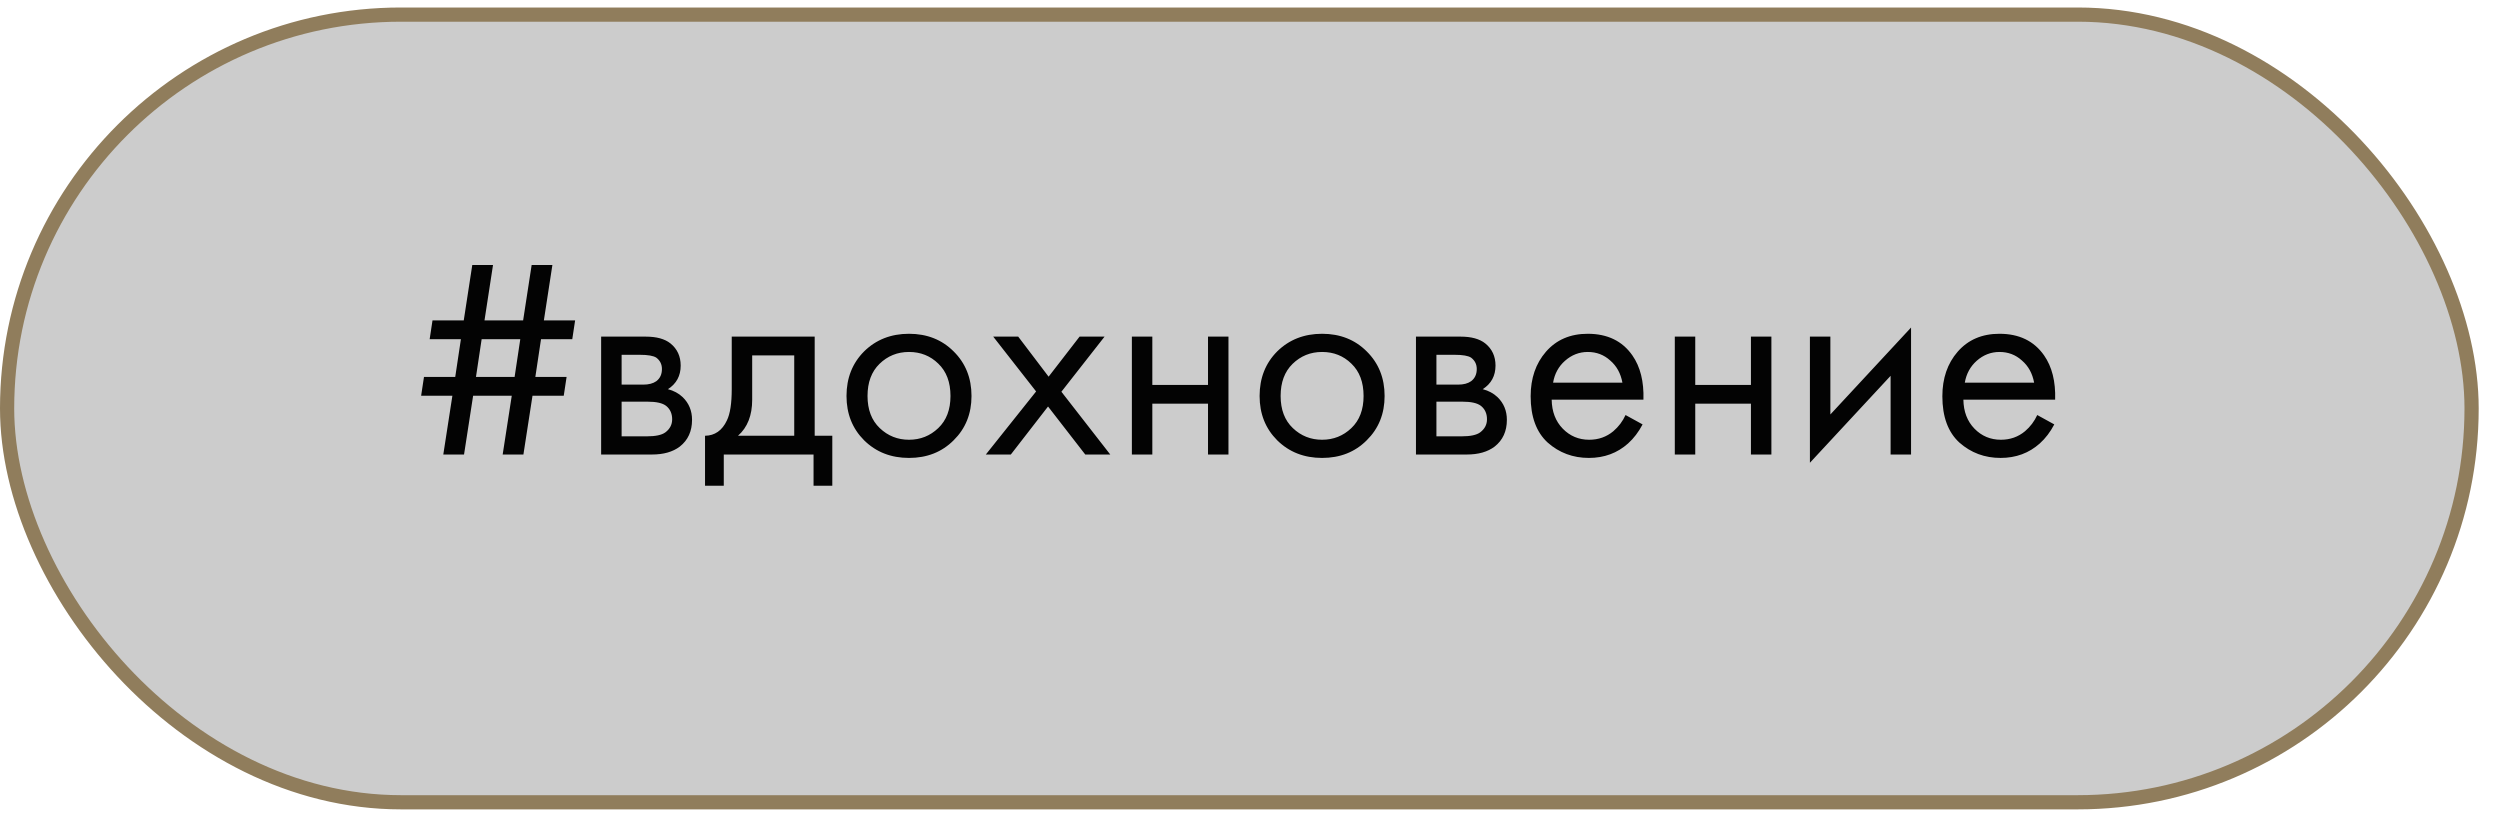 <?xml version="1.0" encoding="UTF-8"?> <svg xmlns="http://www.w3.org/2000/svg" width="88" height="29" viewBox="0 0 88 29" fill="none"> <rect x="0.25" y="0.514" width="86.75" height="27.726" rx="13.863" fill="#CCCCCC" stroke="#907D5C" stroke-width="0.5"></rect> <path d="M18.424 15.999H17.694L18.014 13.929H16.654L16.334 15.999H15.604L15.924 13.929H14.824L14.924 13.269H16.024L16.224 11.939H15.124L15.224 11.279H16.324L16.624 9.329H17.354L17.054 11.279H18.414L18.714 9.329H19.444L19.144 11.279H20.244L20.144 11.939H19.044L18.844 13.269H19.944L19.844 13.929H18.744L18.424 15.999ZM18.114 13.269L18.314 11.939H16.954L16.754 13.269H18.114ZM21.16 11.849H22.73C23.11 11.849 23.401 11.929 23.601 12.089C23.84 12.283 23.96 12.543 23.96 12.869C23.96 13.229 23.811 13.506 23.511 13.699C23.717 13.753 23.89 13.846 24.03 13.979C24.25 14.193 24.36 14.459 24.36 14.779C24.36 15.179 24.217 15.493 23.93 15.719C23.684 15.906 23.357 15.999 22.951 15.999H21.16V11.849ZM21.881 13.539H22.64C22.834 13.539 22.987 13.499 23.101 13.419C23.234 13.319 23.3 13.176 23.3 12.989C23.3 12.823 23.234 12.689 23.101 12.589C23 12.523 22.807 12.489 22.52 12.489H21.881V13.539ZM21.881 15.359H22.77C23.077 15.359 23.294 15.313 23.421 15.219C23.581 15.099 23.66 14.946 23.66 14.759C23.66 14.559 23.59 14.403 23.451 14.289C23.324 14.189 23.107 14.139 22.8 14.139H21.881V15.359ZM25.757 11.849H28.677V15.339H29.297V17.099H28.637V15.999H25.477V17.099H24.817V15.339C25.164 15.333 25.421 15.153 25.587 14.799C25.701 14.566 25.757 14.199 25.757 13.699V11.849ZM27.957 15.339V12.509H26.477V14.069C26.477 14.623 26.311 15.046 25.977 15.339H27.957ZM33.567 15.499C33.154 15.913 32.63 16.119 31.997 16.119C31.364 16.119 30.837 15.913 30.417 15.499C30.004 15.086 29.797 14.566 29.797 13.939C29.797 13.306 30.004 12.783 30.417 12.369C30.837 11.956 31.364 11.749 31.997 11.749C32.63 11.749 33.154 11.956 33.567 12.369C33.987 12.783 34.197 13.306 34.197 13.939C34.197 14.566 33.987 15.086 33.567 15.499ZM33.027 12.799C32.747 12.526 32.404 12.389 31.997 12.389C31.59 12.389 31.244 12.529 30.957 12.809C30.677 13.083 30.537 13.459 30.537 13.939C30.537 14.419 30.68 14.796 30.967 15.069C31.254 15.343 31.597 15.479 31.997 15.479C32.397 15.479 32.74 15.343 33.027 15.069C33.314 14.796 33.457 14.419 33.457 13.939C33.457 13.453 33.314 13.073 33.027 12.799ZM34.701 15.999L36.471 13.779L34.961 11.849H35.841L36.911 13.259L38.001 11.849H38.881L37.361 13.789L39.081 15.999H38.201L36.891 14.309L35.581 15.999H34.701ZM39.842 15.999V11.849H40.562V13.549H42.522V11.849H43.242V15.999H42.522V14.209L40.562 14.209V15.999H39.842ZM48.108 15.499C47.695 15.913 47.171 16.119 46.538 16.119C45.905 16.119 45.378 15.913 44.958 15.499C44.545 15.086 44.338 14.566 44.338 13.939C44.338 13.306 44.545 12.783 44.958 12.369C45.378 11.956 45.905 11.749 46.538 11.749C47.171 11.749 47.695 11.956 48.108 12.369C48.528 12.783 48.738 13.306 48.738 13.939C48.738 14.566 48.528 15.086 48.108 15.499ZM47.568 12.799C47.288 12.526 46.945 12.389 46.538 12.389C46.131 12.389 45.785 12.529 45.498 12.809C45.218 13.083 45.078 13.459 45.078 13.939C45.078 14.419 45.221 14.796 45.508 15.069C45.795 15.343 46.138 15.479 46.538 15.479C46.938 15.479 47.281 15.343 47.568 15.069C47.855 14.796 47.998 14.419 47.998 13.939C47.998 13.453 47.855 13.073 47.568 12.799ZM49.842 11.849H51.412C51.792 11.849 52.082 11.929 52.282 12.089C52.522 12.283 52.642 12.543 52.642 12.869C52.642 13.229 52.492 13.506 52.192 13.699C52.399 13.753 52.572 13.846 52.712 13.979C52.932 14.193 53.042 14.459 53.042 14.779C53.042 15.179 52.899 15.493 52.612 15.719C52.365 15.906 52.039 15.999 51.632 15.999H49.842V11.849ZM50.562 13.539H51.322C51.515 13.539 51.669 13.499 51.782 13.419C51.915 13.319 51.982 13.176 51.982 12.989C51.982 12.823 51.915 12.689 51.782 12.589C51.682 12.523 51.489 12.489 51.202 12.489H50.562V13.539ZM50.562 15.359H51.452C51.759 15.359 51.975 15.313 52.102 15.219C52.262 15.099 52.342 14.946 52.342 14.759C52.342 14.559 52.272 14.403 52.132 14.289C52.005 14.189 51.789 14.139 51.482 14.139H50.562V15.359ZM57.219 14.609L57.819 14.939C57.679 15.206 57.509 15.429 57.309 15.609C56.929 15.949 56.469 16.119 55.929 16.119C55.369 16.119 54.886 15.939 54.479 15.579C54.079 15.213 53.879 14.669 53.879 13.949C53.879 13.316 54.059 12.793 54.419 12.379C54.786 11.959 55.276 11.749 55.889 11.749C56.582 11.749 57.106 12.003 57.459 12.509C57.739 12.909 57.869 13.429 57.849 14.069H54.619C54.626 14.489 54.756 14.829 55.009 15.089C55.262 15.349 55.572 15.479 55.939 15.479C56.266 15.479 56.549 15.379 56.789 15.179C56.976 15.019 57.119 14.829 57.219 14.609ZM54.669 13.469H57.109C57.049 13.143 56.906 12.883 56.679 12.689C56.459 12.489 56.196 12.389 55.889 12.389C55.589 12.389 55.322 12.493 55.089 12.699C54.862 12.899 54.722 13.156 54.669 13.469ZM58.953 15.999V11.849H59.673V13.549H61.633V11.849H62.353V15.999H61.633V14.209H59.673V15.999H58.953ZM63.709 11.849H64.429V14.589L67.269 11.529V15.999H66.549V13.229L63.709 16.289V11.849ZM71.711 14.609L72.311 14.939C72.171 15.206 72.001 15.429 71.801 15.609C71.421 15.949 70.961 16.119 70.421 16.119C69.861 16.119 69.378 15.939 68.971 15.579C68.571 15.213 68.371 14.669 68.371 13.949C68.371 13.316 68.551 12.793 68.911 12.379C69.278 11.959 69.768 11.749 70.381 11.749C71.075 11.749 71.598 12.003 71.951 12.509C72.231 12.909 72.361 13.429 72.341 14.069H69.111C69.118 14.489 69.248 14.829 69.501 15.089C69.754 15.349 70.064 15.479 70.431 15.479C70.758 15.479 71.041 15.379 71.281 15.179C71.468 15.019 71.611 14.829 71.711 14.609ZM69.161 13.469H71.601C71.541 13.143 71.398 12.883 71.171 12.689C70.951 12.489 70.688 12.389 70.381 12.389C70.081 12.389 69.814 12.493 69.581 12.699C69.355 12.899 69.215 13.156 69.161 13.469Z" fill="#030303"></path> </svg> 